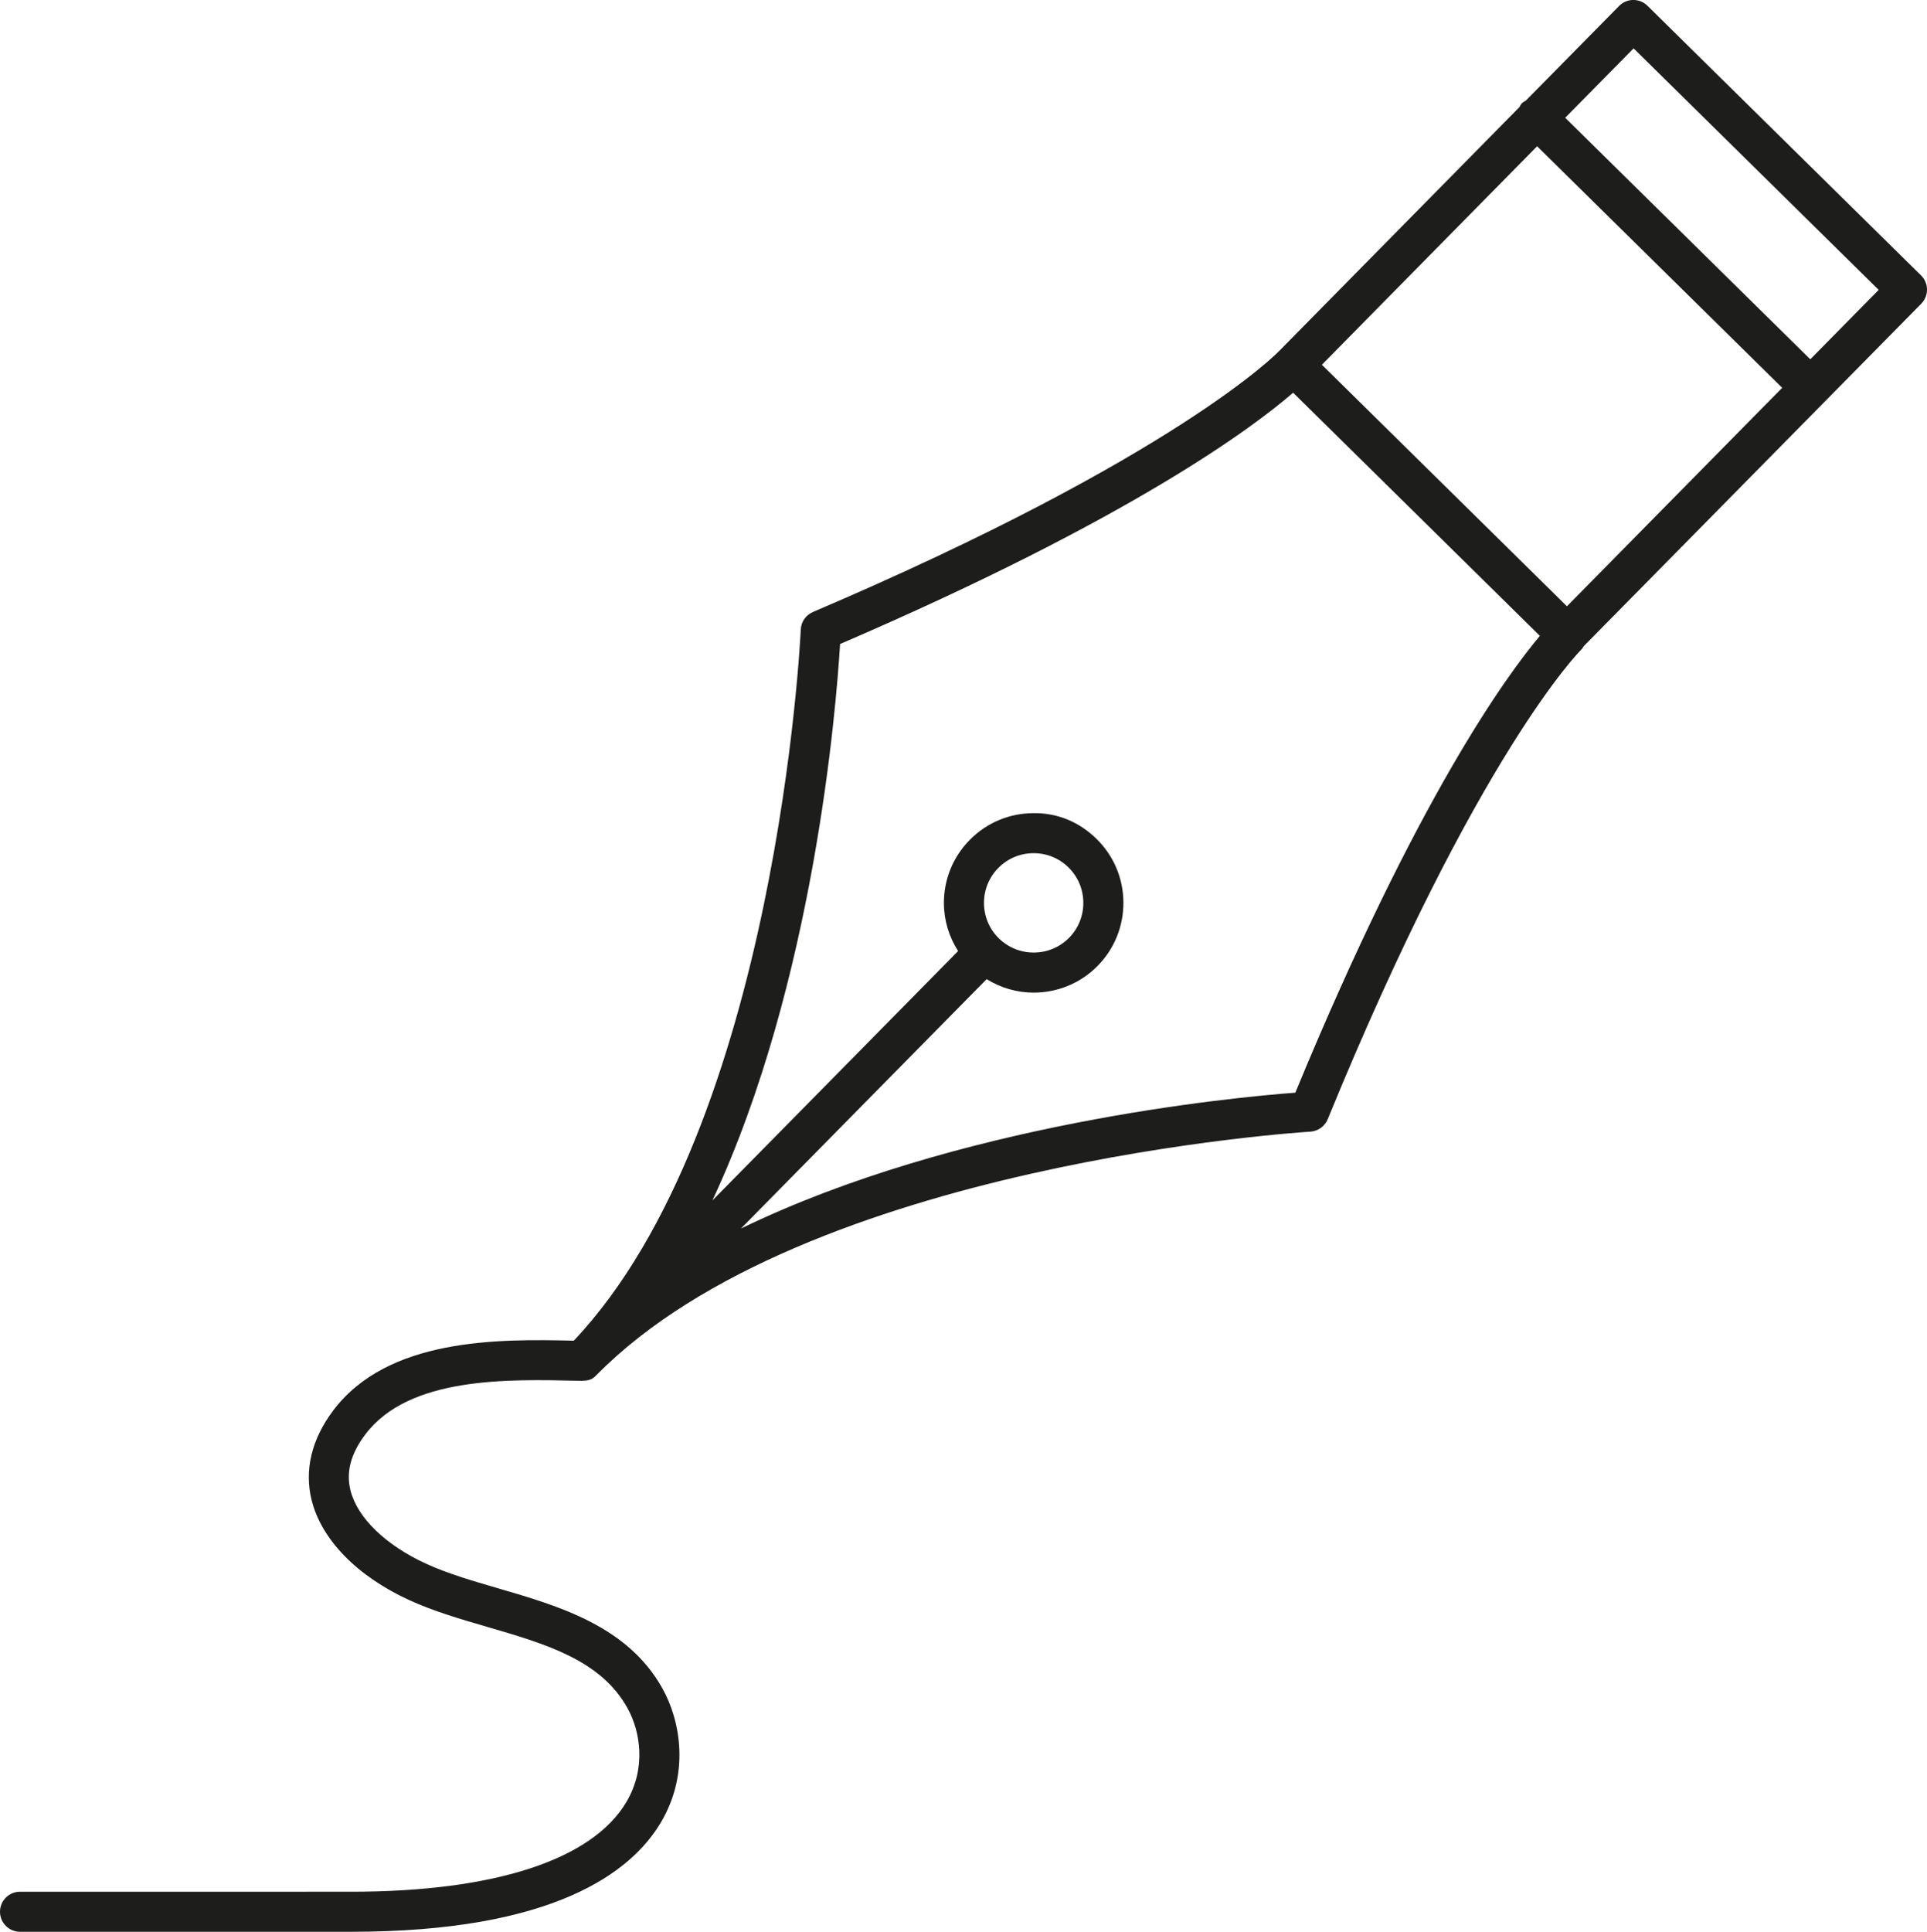 <?xml version="1.0" encoding="utf-8"?>
<!-- Generator: Adobe Illustrator 22.0.1, SVG Export Plug-In . SVG Version: 6.00 Build 0)  -->
<svg version="1.1" id="Layer_1" xmlns="http://www.w3.org/2000/svg" xmlns:xlink="http://www.w3.org/1999/xlink" x="0px" y="0px"
	 viewBox="0 0 57.757 57.893" style="enable-background:new 0 0 57.757 57.893;" xml:space="preserve">
<style type="text/css">
	.st0{fill:#1D1D1B;}
</style>
<path class="st0" d="M57.757,8.676c-0.001-0.159-0.065-0.312-0.179-0.423l-8.201-8.081c-0.236-0.233-0.616-0.23-0.848,0.006
	l-2.795,2.836c-0.04,0.025-0.083,0.044-0.117,0.079c-0.035,0.035-0.053,0.078-0.077,0.118l-7.196,7.303
	c-0.002,0.002-0.002,0.005-0.004,0.006c-0.002,0.002-0.005,0.003-0.008,0.005c-0.029,0.031-3.033,3.148-13.967,7.815
	c-0.213,0.091-0.354,0.295-0.364,0.526c-0.006,0.149-0.707,14.861-6.803,21.31c-2.277-0.055-5.575-0.08-7.211,2.092
	c-0.649,0.862-0.872,1.793-0.645,2.694c0.299,1.183,1.363,2.271,2.919,2.986c0.731,0.335,1.549,0.574,2.34,0.804
	c1.754,0.511,3.411,0.994,4.208,2.438c0.38,0.687,0.57,1.785-0.032,2.806c-1.024,1.737-3.956,2.693-8.255,2.693H0.6
	c-0.332,0-0.6,0.269-0.6,0.6s0.269,0.6,0.6,0.6h9.923c6.076,0,8.405-1.786,9.289-3.284c0.859-1.457,0.589-3.02,0.049-3.996
	c-1.037-1.877-3.102-2.479-4.923-3.01c-0.784-0.229-1.524-0.444-2.175-0.743c-1.207-0.554-2.05-1.373-2.257-2.189
	c-0.139-0.551,0.004-1.1,0.44-1.678c1.309-1.738,4.259-1.662,6.417-1.611l0.078,0.002c0.003,0,0.005-0.001,0.008-0.001
	c0.003,0,0.005,0.001,0.007,0.001c0.011,0,0.021-0.006,0.032-0.006c0.165,0.002,0.296-0.059,0.385-0.166
	c0.003-0.003,0.008-0.004,0.011-0.007c6.252-6.345,21.238-7.28,21.389-7.289c0.23-0.014,0.433-0.158,0.521-0.372
	c4.506-11.001,7.578-14.052,7.607-14.08c0.028-0.027,0.044-0.063,0.066-0.095L57.584,9.102C57.696,8.988,57.758,8.836,57.757,8.676z
	 M46.071,4.383l7.346,7.238l-6.452,6.547L39.62,10.93L46.071,4.383z M38.824,32.744c-1.892,0.141-10.135,0.926-16.617,4.072
	l7.365-7.474c0.431,0.266,0.919,0.404,1.409,0.404c0.695,0,1.391-0.267,1.916-0.8v0c0.504-0.512,0.779-1.189,0.774-1.908
	c-0.005-0.719-0.29-1.392-0.802-1.896s-1.169-0.788-1.908-0.774c-0.719,0.005-1.392,0.29-1.896,0.802
	c-0.504,0.512-0.779,1.189-0.774,1.907c0.004,0.514,0.156,1.001,0.426,1.423l-7.365,7.474c3.05-6.527,3.713-14.78,3.827-16.675
	c8.771-3.774,12.413-6.519,13.579-7.531l7.396,7.287C45.16,20.236,42.469,23.917,38.824,32.744z M32.043,28.103
	c-0.578,0.585-1.521,0.59-2.107,0.015c-0.283-0.279-0.441-0.652-0.444-1.05c-0.003-0.397,0.149-0.773,0.428-1.057
	c0.279-0.283,0.652-0.441,1.05-0.444c0.004,0,0.008,0,0.011,0c0.394,0,0.765,0.152,1.045,0.428c0.283,0.279,0.441,0.652,0.444,1.05
	S32.322,27.819,32.043,28.103z M54.259,10.767l-7.346-7.238l2.05-2.08l7.346,7.238L54.259,10.767z"/>
</svg>
